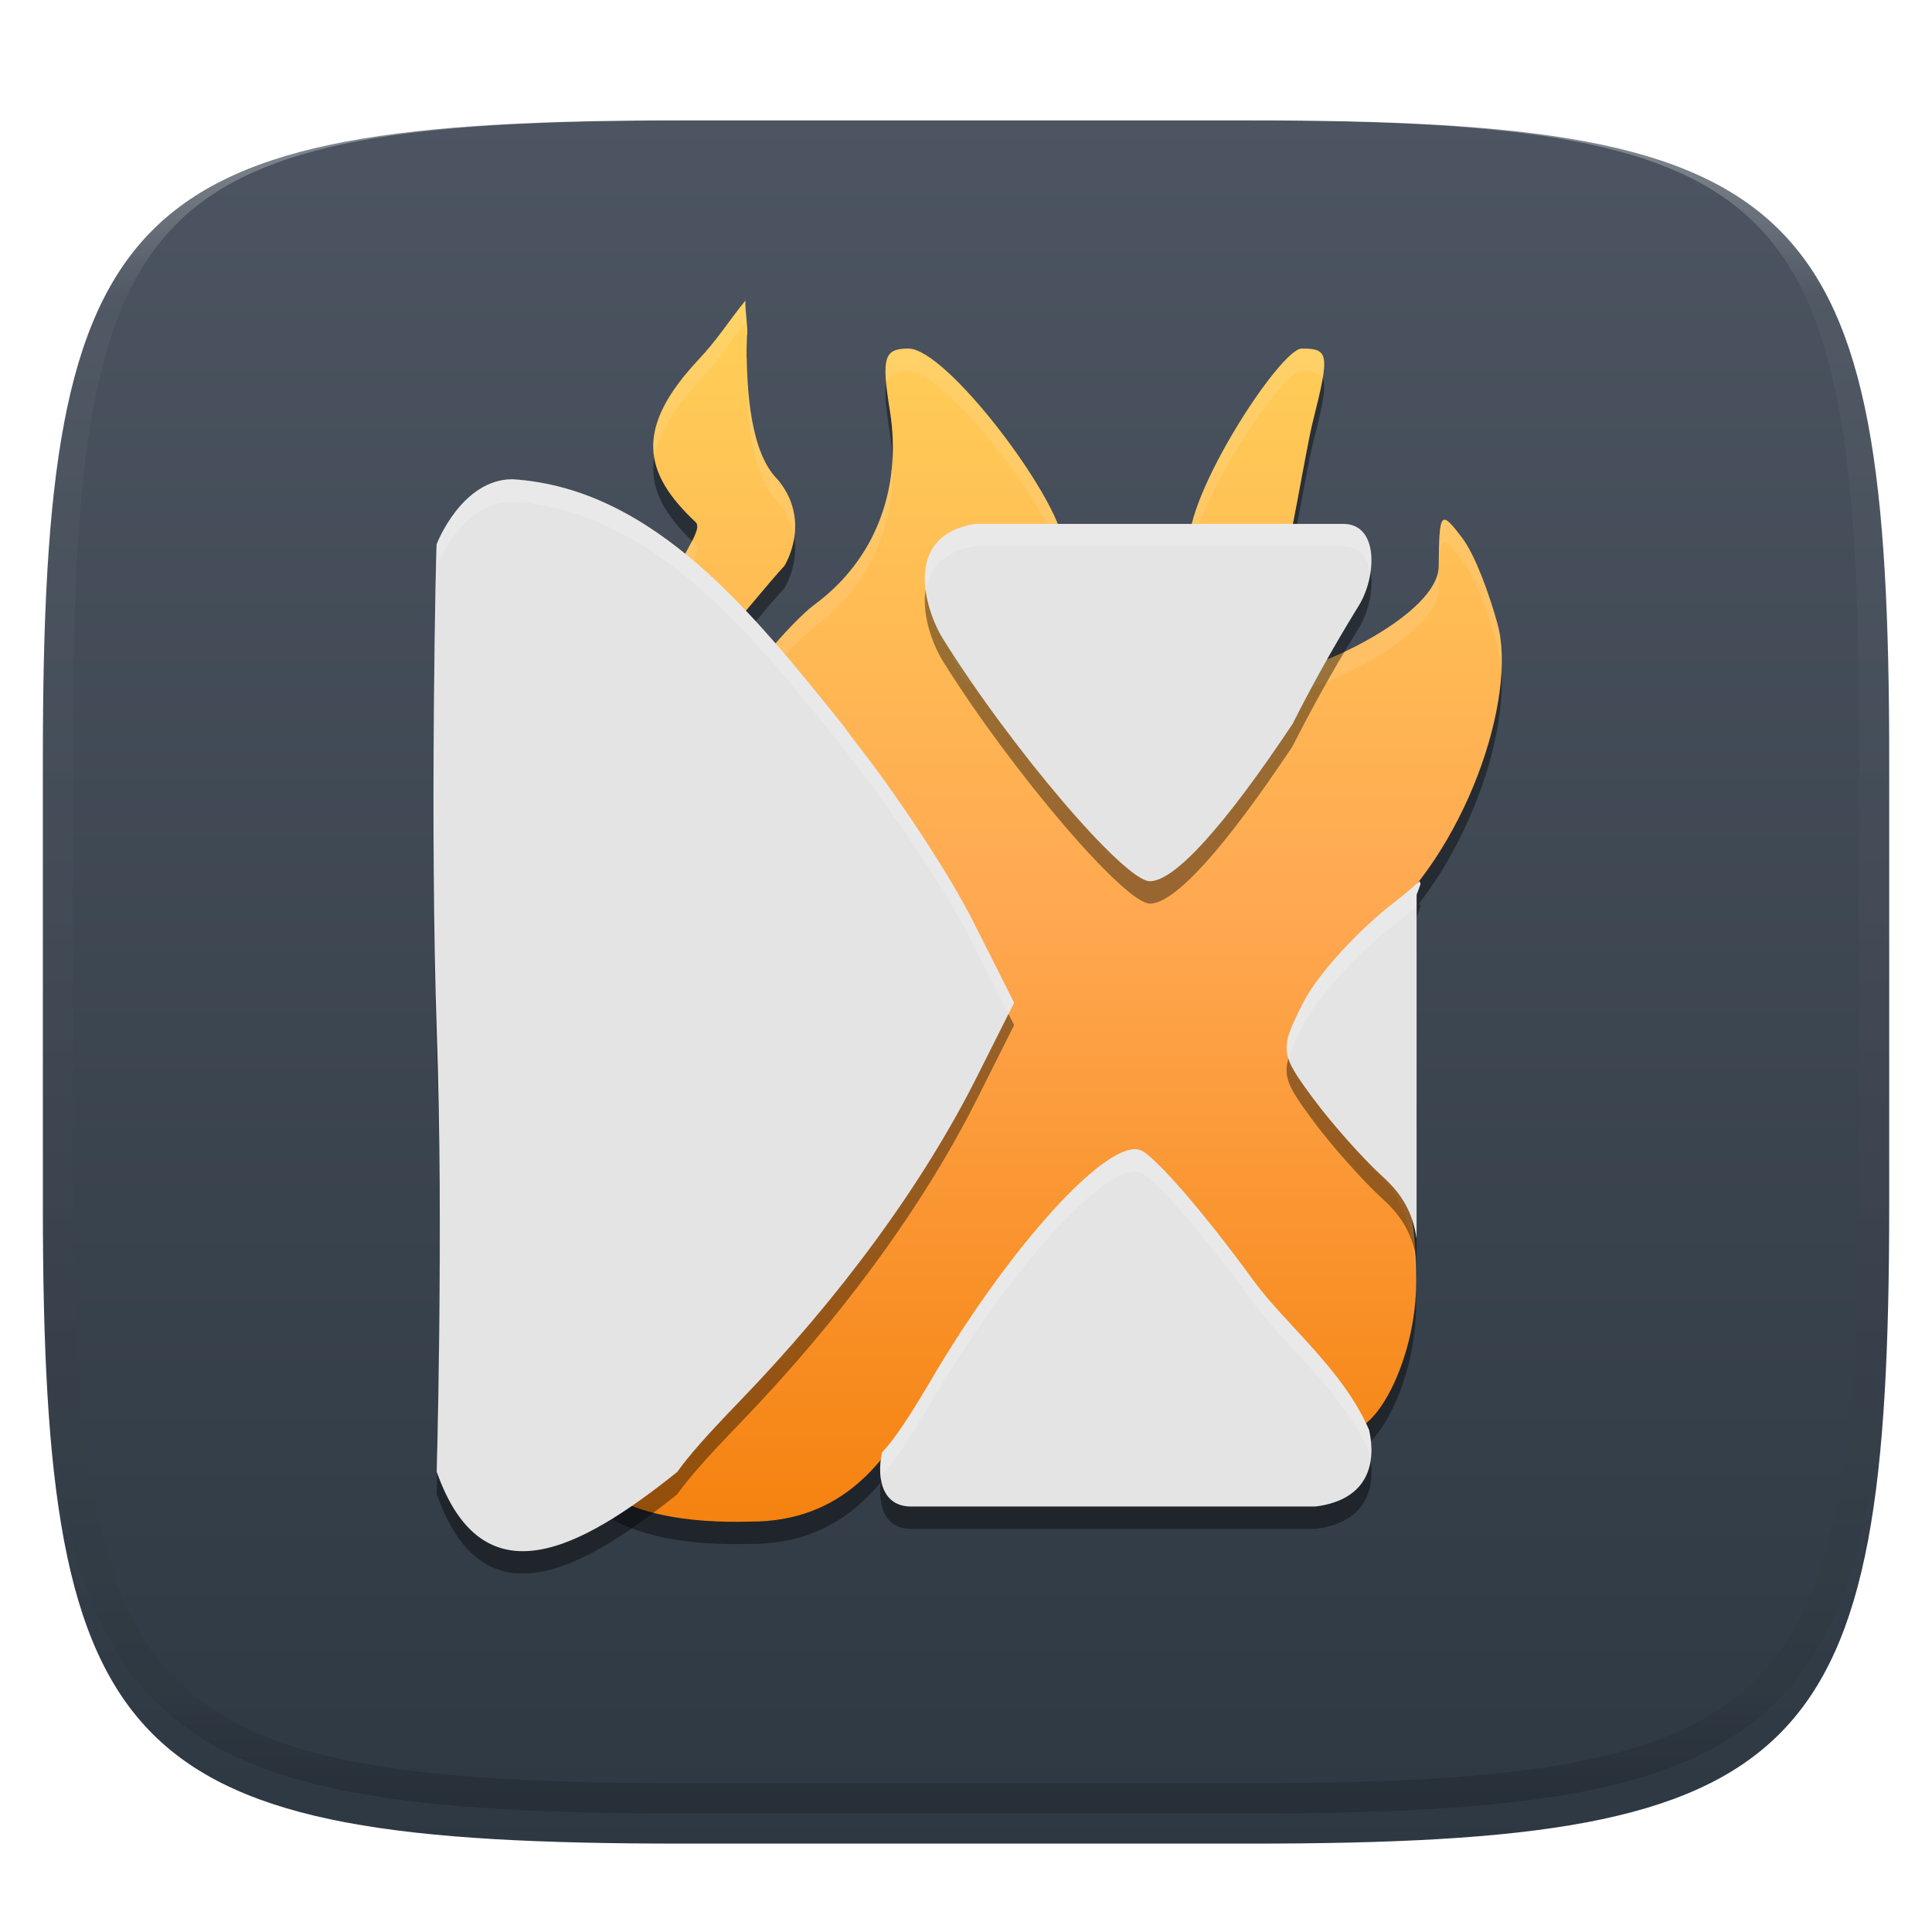 <svg xmlns="http://www.w3.org/2000/svg" style="isolation:isolate" width="256" height="256" viewBox="0 0 256 256">
 <defs>
  <clipPath id="_clipPath_qsXLFL8HP9lM9nnqhW690mcpfqPgFwRI">
   <rect width="256" height="256"/>
  </clipPath>
 </defs>
 <g clip-path="url(#_clipPath_qsXLFL8HP9lM9nnqhW690mcpfqPgFwRI)">
  <defs>
   <filter id="k38XDdwTDremun7uppOiyic4IQ5Ydze6" width="400%" height="400%" x="-200%" y="-200%" color-interpolation-filters="sRGB" filterUnits="objectBoundingBox">
    <feGaussianBlur xmlns="http://www.w3.org/2000/svg" in="SourceGraphic" stdDeviation="4.294"/>
    <feOffset xmlns="http://www.w3.org/2000/svg" dx="0" dy="4" result="pf_100_offsetBlur"/>
    <feFlood xmlns="http://www.w3.org/2000/svg" flood-opacity=".4"/>
    <feComposite xmlns="http://www.w3.org/2000/svg" in2="pf_100_offsetBlur" operator="in" result="pf_100_dropShadow"/>
    <feBlend xmlns="http://www.w3.org/2000/svg" in="SourceGraphic" in2="pf_100_dropShadow" mode="normal"/>
   </filter>
  </defs>
  <g filter="url(#k38XDdwTDremun7uppOiyic4IQ5Ydze6)">
   <linearGradient id="_lgradient_25" x1="0" x2="0" y1="0" y2="1" gradientTransform="matrix(244.648,0,0,228.338,5.68,11.95)" gradientUnits="userSpaceOnUse">
    <stop offset="0%" style="stop-color:#4C5561"/>
    <stop offset="100%" style="stop-color:#2E3842"/>
   </linearGradient>
   <path fill="url(#_lgradient_25)" d="M 165.689 11.95 C 239.745 11.95 250.328 22.507 250.328 96.494 L 250.328 155.745 C 250.328 229.731 239.745 240.288 165.689 240.288 L 90.319 240.288 C 16.264 240.288 5.68 229.731 5.68 155.745 L 5.68 96.494 C 5.68 22.507 16.264 11.95 90.319 11.95 L 165.689 11.95 Z"/>
  </g>
  <g opacity=".4">
   <linearGradient id="_lgradient_26" x1=".517" x2=".517" y1="0" y2="1" gradientTransform="matrix(244.65,0,0,228.34,5.68,11.95)" gradientUnits="userSpaceOnUse">
    <stop offset="0%" style="stop-color:#FFF"/>
    <stop offset="12.5%" stop-opacity=".098" style="stop-color:#FFF"/>
    <stop offset="92.5%" stop-opacity=".098" style="stop-color:#000"/>
    <stop offset="100%" stop-opacity=".498" style="stop-color:#000"/>
   </linearGradient>
   <path fill="url(#_lgradient_26)" fill-rule="evenodd" d="M 165.068 11.951 C 169.396 11.941 173.724 11.991 178.052 12.089 C 181.927 12.167 185.803 12.315 189.678 12.541 C 193.131 12.737 196.583 13.022 200.026 13.395 C 203.085 13.73 206.144 14.181 209.174 14.741 C 211.889 15.243 214.574 15.881 217.22 16.657 C 219.62 17.355 221.971 18.219 224.243 19.241 C 226.358 20.184 228.384 21.304 230.302 22.591 C 232.142 23.829 233.863 25.244 235.437 26.806 C 237.001 28.378 238.417 30.088 239.656 31.925 C 240.945 33.841 242.066 35.865 243.02 37.967 C 244.043 40.247 244.909 42.585 245.617 44.972 C 246.394 47.615 247.034 50.297 247.535 53.009 C 248.096 56.035 248.548 59.081 248.883 62.136 C 249.257 65.575 249.542 69.014 249.739 72.462 C 249.965 76.323 250.112 80.194 250.201 84.055 C 250.289 88.378 250.339 92.701 250.329 97.014 L 250.329 155.226 C 250.339 159.549 250.289 163.862 250.201 168.185 C 250.112 172.056 249.965 175.917 249.739 179.778 C 249.542 183.226 249.257 186.675 248.883 190.104 C 248.548 193.159 248.096 196.215 247.535 199.241 C 247.034 201.943 246.394 204.625 245.617 207.268 C 244.909 209.655 244.043 212.003 243.02 214.273 C 242.066 216.385 240.945 218.399 239.656 220.315 C 238.417 222.152 237.001 223.872 235.437 225.434 C 233.863 226.996 232.142 228.411 230.302 229.649 C 228.384 230.936 226.358 232.056 224.243 232.999 C 221.971 234.021 219.62 234.885 217.22 235.593 C 214.574 236.369 211.889 237.007 209.174 237.499 C 206.144 238.068 203.085 238.51 200.026 238.845 C 196.583 239.218 193.131 239.503 189.678 239.699 C 185.803 239.925 181.927 240.073 178.052 240.161 C 173.724 240.249 169.396 240.299 165.068 240.289 L 90.942 240.289 C 86.614 240.299 82.286 240.249 77.958 240.161 C 74.083 240.073 70.207 239.925 66.332 239.699 C 62.879 239.503 59.427 239.218 55.984 238.845 C 52.925 238.51 49.866 238.068 46.836 237.499 C 44.121 237.007 41.436 236.369 38.79 235.593 C 36.39 234.885 34.039 234.021 31.767 232.999 C 29.652 232.056 27.626 230.936 25.708 229.649 C 23.868 228.411 22.147 226.996 20.573 225.434 C 19.009 223.872 17.593 222.152 16.354 220.315 C 15.065 218.399 13.944 216.385 12.99 214.273 C 11.967 212.003 11.101 209.655 10.393 207.268 C 9.616 204.625 8.976 201.943 8.475 199.241 C 7.914 196.215 7.462 193.159 7.127 190.104 C 6.753 186.675 6.468 183.226 6.271 179.778 C 6.045 175.917 5.898 172.056 5.809 168.185 C 5.721 163.862 5.671 159.549 5.681 155.226 L 5.681 97.014 C 5.671 92.701 5.721 88.378 5.809 84.055 C 5.898 80.194 6.045 76.323 6.271 72.462 C 6.468 69.014 6.753 65.575 7.127 62.136 C 7.462 59.081 7.914 56.035 8.475 53.009 C 8.976 50.297 9.616 47.615 10.393 44.972 C 11.101 42.585 11.967 40.247 12.99 37.967 C 13.944 35.865 15.065 33.841 16.354 31.925 C 17.593 30.088 19.009 28.378 20.573 26.806 C 22.147 25.244 23.868 23.829 25.708 22.591 C 27.626 21.304 29.652 20.184 31.767 19.241 C 34.039 18.219 36.39 17.355 38.79 16.657 C 41.436 15.881 44.121 15.243 46.836 14.741 C 49.866 14.181 52.925 13.73 55.984 13.395 C 59.427 13.022 62.879 12.737 66.332 12.541 C 70.207 12.315 74.083 12.167 77.958 12.089 C 82.286 11.991 86.614 11.941 90.942 11.951 L 165.068 11.951 Z M 165.078 15.96 C 169.376 15.95 173.675 15.999 177.973 16.087 C 181.8 16.176 185.626 16.323 189.452 16.539 C 192.836 16.736 196.219 17.011 199.583 17.384 C 202.554 17.699 205.515 18.131 208.446 18.681 C 211.023 19.153 213.58 19.762 216.099 20.499 C 218.322 21.147 220.495 21.953 222.6 22.896 C 224.509 23.751 226.338 24.763 228.069 25.922 C 229.692 27.013 231.207 28.26 232.594 29.646 C 233.981 31.031 235.23 32.544 236.332 34.165 C 237.492 35.894 238.506 37.712 239.361 39.608 C 240.306 41.72 241.112 43.892 241.761 46.102 C 242.509 48.617 243.109 51.162 243.591 53.736 C 244.132 56.664 244.565 59.611 244.889 62.578 C 245.263 65.938 245.539 69.308 245.735 72.688 C 245.952 76.51 246.109 80.322 246.188 84.144 C 246.276 88.437 246.325 92.721 246.325 97.014 C 246.325 97.014 246.325 97.014 246.325 97.014 L 246.325 155.226 C 246.325 155.226 246.325 155.226 246.325 155.226 C 246.325 159.519 246.276 163.803 246.188 168.096 C 246.109 171.918 245.952 175.74 245.735 179.552 C 245.539 182.932 245.263 186.302 244.889 189.672 C 244.565 192.629 244.132 195.576 243.591 198.504 C 243.109 201.078 242.509 203.623 241.761 206.138 C 241.112 208.358 240.306 210.52 239.361 212.632 C 238.506 214.528 237.492 216.356 236.332 218.075 C 235.23 219.706 233.981 221.219 232.594 222.604 C 231.207 223.98 229.692 225.227 228.069 226.318 C 226.338 227.477 224.509 228.489 222.6 229.344 C 220.495 230.297 218.322 231.093 216.099 231.741 C 213.58 232.478 211.023 233.087 208.446 233.559 C 205.515 234.109 202.554 234.541 199.583 234.865 C 196.219 235.229 192.836 235.514 189.452 235.701 C 185.626 235.917 181.8 236.074 177.973 236.153 C 173.675 236.251 169.376 236.29 165.078 236.29 C 165.078 236.29 165.078 236.29 165.068 236.29 L 90.942 236.29 C 90.932 236.29 90.932 236.29 90.932 236.29 C 86.634 236.29 82.335 236.251 78.037 236.153 C 74.21 236.074 70.384 235.917 66.558 235.701 C 63.174 235.514 59.791 235.229 56.427 234.865 C 53.456 234.541 50.495 234.109 47.564 233.559 C 44.987 233.087 42.43 232.478 39.911 231.741 C 37.688 231.093 35.515 230.297 33.41 229.344 C 31.501 228.489 29.672 227.477 27.941 226.318 C 26.318 225.227 24.803 223.98 23.416 222.604 C 22.029 221.219 20.78 219.706 19.678 218.075 C 18.518 216.356 17.504 214.528 16.649 212.632 C 15.704 210.52 14.898 208.358 14.249 206.138 C 13.501 203.623 12.901 201.078 12.419 198.504 C 11.878 195.576 11.445 192.629 11.121 189.672 C 10.747 186.302 10.472 182.932 10.275 179.552 C 10.058 175.74 9.901 171.918 9.822 168.096 C 9.734 163.803 9.685 159.519 9.685 155.226 C 9.685 155.226 9.685 155.226 9.685 155.226 L 9.685 97.014 C 9.685 97.014 9.685 97.014 9.685 97.014 C 9.685 92.721 9.734 88.437 9.822 84.144 C 9.901 80.322 10.058 76.51 10.275 72.688 C 10.472 69.308 10.747 65.938 11.121 62.578 C 11.445 59.611 11.878 56.664 12.419 53.736 C 12.901 51.162 13.501 48.617 14.249 46.102 C 14.898 43.892 15.704 41.72 16.649 39.608 C 17.504 37.712 18.518 35.894 19.678 34.165 C 20.78 32.544 22.029 31.031 23.416 29.646 C 24.803 28.26 26.318 27.013 27.941 25.922 C 29.672 24.763 31.501 23.751 33.41 22.896 C 35.515 21.953 37.688 21.147 39.911 20.499 C 42.43 19.762 44.987 19.153 47.564 18.681 C 50.495 18.131 53.456 17.699 56.427 17.384 C 59.791 17.011 63.174 16.736 66.558 16.539 C 70.384 16.323 74.21 16.176 78.037 16.087 C 82.335 15.999 86.634 15.95 90.932 15.96 C 90.932 15.96 90.932 15.96 90.942 15.96 L 165.068 15.96 C 165.078 15.96 165.078 15.96 165.078 15.96 Z"/>
  </g>
  <g>
   <defs>
    <filter id="zjYG5WjCAGQ7RzhGtXn6mdAtVZy1Ee8m" width="400%" height="400%" x="-200%" y="-200%" color-interpolation-filters="sRGB" filterUnits="objectBoundingBox">
     <feGaussianBlur xmlns="http://www.w3.org/2000/svg" stdDeviation="4.294"/>
    </filter>
   </defs>
   <g opacity=".4" filter="url(#zjYG5WjCAGQ7RzhGtXn6mdAtVZy1Ee8m)">
    <path d="M 98.77 42.786 C 96.515 45.555 95.15 47.852 92.566 50.605 C 83.927 59.81 85.322 65.707 92.166 72.137 C 93.351 73.25 89.51 77.216 88.199 82.399 C 90.759 84.474 91.423 87.639 93.763 90.045 C 96.312 86.907 102.162 79.831 103.937 77.941 C 103.937 77.941 107.694 72.025 103.013 66.46 C 99.618 63.097 98.77 55.232 98.965 47.445 C 99.184 46.935 98.703 44.105 98.77 42.786 L 98.77 42.786 Z M 120.372 49.147 C 117.123 49.147 116.782 50.309 117.917 57.411 C 119.563 67.705 115.991 77.108 107.969 83.04 C 104.621 85.515 97.825 93.858 97.825 94.958 C 97.825 95.916 82.375 99.916 86.854 105.664 C 87.516 106.515 79.122 112.231 88.66 108.055 C 96.623 104.568 101.068 125.198 104.112 131.107 L 109.646 141.851 L 104.728 151.444 C 97.562 165.43 99.639 170.017 86.147 183.69 C 84.041 185.824 84.386 188.464 82.725 187.371 C 70.887 179.581 81.687 190.869 80.949 191.891 C 75.572 180.639 77.144 198.226 77.137 198.235 C 82.27 203.873 91.836 204.79 99.357 204.578 C 111.898 204.634 117.403 196.201 121.097 189.921 C 131.878 171.485 145.79 156.781 150.183 158.467 C 152.1 159.202 159.027 167.262 165.586 176.373 C 172.144 185.485 178.447 192.666 179.587 192.335 C 183.288 191.261 187.642 181.907 187.642 172.978 C 187.642 161.152 185.571 158.389 181.986 154.884 C 179.316 152.273 180.958 150.905 178.436 147.221 C 174.031 140.786 171.884 142.766 175.166 135.85 C 177.044 131.891 177.129 129.997 182.045 125.97 C 194.175 116.03 201.115 95.357 198.423 85.608 C 197.315 81.597 195.451 76.491 193.767 74.264 C 190.889 70.459 190.701 70.679 190.639 77.984 C 190.585 84.377 174.434 91.723 170.989 91.723 C 170.644 91.723 170.276 91.79 169.887 91.909 C 166.869 96.67 164.387 99.663 162.465 103.208 C 153.112 116.35 156.18 116.181 152.687 116.181 C 149.18 116.181 141.568 107.081 132.035 92.761 C 131.295 91.649 127.954 90.615 127.426 89.649 C 127.164 89.171 126.99 88.746 126.802 88.312 C 126.726 88.151 126.644 87.983 126.575 87.826 C 126.446 87.532 126.266 87.206 126.162 86.927 C 125.883 86.189 125.719 85.521 125.611 84.877 C 125.607 84.856 125.6 84.834 125.595 84.812 C 125.586 84.758 125.562 84.695 125.554 84.642 C 125.543 84.563 125.562 84.5 125.554 84.423 C 125.495 83.85 125.499 83.305 125.586 82.802 C 125.594 82.759 125.586 82.708 125.595 82.665 C 125.701 82.118 125.924 81.62 126.21 81.15 C 126.219 81.136 126.228 81.123 126.235 81.109 C 126.261 81.067 126.272 81.02 126.3 80.979 C 126.625 80.492 127.068 80.048 127.596 79.634 C 127.612 79.622 127.622 79.606 127.637 79.594 C 127.641 79.59 127.649 79.589 127.653 79.585 C 128.781 78.725 130.353 78.006 132.385 77.389 C 132.865 77.553 133.311 77.689 133.827 77.884 L 140.745 77.884 C 140.995 77.079 141.029 76.113 140.883 74.861 C 140.163 68.691 125.424 49.147 120.372 49.147 L 120.372 49.147 Z M 172.481 49.145 C 169.678 49.145 156.962 68.583 157.544 75.519 C 158.079 81.885 156.873 81.991 159.646 81.654 C 162.107 81.354 168.531 81.384 169.759 79.071 C 170.586 77.513 173.098 62.225 173.915 58.99 C 176.226 49.841 176.122 49.145 172.481 49.145 Z"/>
   </g>
   <linearGradient id="_lgradient_27" x1="0" x2="0" y1="0" y2="1" gradientTransform="matrix(122.072,0,0,161.819,76.928,39.828)" gradientUnits="userSpaceOnUse">
    <stop offset="0%" style="stop-color:#FFD057"/>
    <stop offset="50%" style="stop-color:#FFA851"/>
    <stop offset="100%" style="stop-color:#F5820F"/>
   </linearGradient>
   <path fill="url(#_lgradient_27)" d="M 98.77 39.828 C 96.515 42.597 95.15 44.895 92.566 47.647 C 83.927 56.852 85.322 62.749 92.166 69.179 C 93.351 70.292 89.51 74.258 88.199 79.441 C 90.759 81.516 91.423 84.681 93.763 87.087 C 96.312 83.949 102.162 76.873 103.937 74.983 C 103.937 74.983 107.694 69.067 103.013 63.502 C 99.618 60.139 98.77 52.274 98.965 44.487 C 99.184 43.977 98.703 41.147 98.77 39.828 L 98.77 39.828 Z M 120.372 46.189 C 117.123 46.189 116.782 47.352 117.917 54.453 C 119.563 64.747 115.991 74.151 107.969 80.082 C 104.621 82.557 97.825 90.9 97.825 92 C 97.825 92.958 82.375 96.958 86.854 102.707 C 87.516 103.557 79.122 109.273 88.66 105.097 C 96.623 101.61 101.068 122.24 104.112 128.149 L 109.646 138.893 L 104.728 148.486 C 97.562 162.472 99.639 167.059 86.147 180.732 C 84.041 182.866 84.386 185.506 82.725 184.413 C 70.887 176.623 81.687 187.911 80.949 188.933 C 75.572 177.681 77.144 195.268 77.137 195.277 C 82.27 200.915 91.836 201.832 99.357 201.621 C 111.898 201.676 117.403 193.243 121.097 186.963 C 131.878 168.527 145.79 153.823 150.183 155.509 C 152.1 156.244 159.027 164.304 165.586 173.415 C 172.144 182.527 178.447 189.708 179.587 189.377 C 183.288 188.303 187.642 178.949 187.642 170.02 C 187.642 158.194 185.571 155.431 181.986 151.926 C 179.316 149.315 180.958 147.947 178.436 144.264 C 174.031 137.828 171.884 139.808 175.166 132.892 C 177.044 128.933 177.129 127.04 182.045 123.012 C 194.175 113.072 201.115 92.399 198.423 82.65 C 197.315 78.639 195.451 73.533 193.767 71.307 C 190.889 67.501 190.701 67.721 190.639 75.026 C 190.585 81.419 174.434 88.765 170.989 88.765 C 170.644 88.765 170.276 88.832 169.887 88.951 C 166.869 93.712 164.387 96.706 162.465 100.25 C 153.112 113.392 156.18 113.223 152.687 113.223 C 149.18 113.223 141.568 104.123 132.035 89.803 C 131.295 88.691 127.954 87.657 127.426 86.691 C 127.164 86.213 126.99 85.788 126.802 85.354 C 126.726 85.193 126.644 85.026 126.575 84.868 C 126.446 84.575 126.266 84.248 126.162 83.969 C 125.883 83.231 125.719 82.563 125.611 81.919 C 125.607 81.898 125.6 81.876 125.595 81.854 C 125.586 81.8 125.562 81.737 125.554 81.684 C 125.543 81.605 125.562 81.542 125.554 81.465 C 125.495 80.892 125.499 80.347 125.586 79.845 C 125.594 79.801 125.586 79.75 125.595 79.707 C 125.701 79.16 125.924 78.662 126.21 78.192 C 126.219 78.178 126.228 78.165 126.235 78.151 C 126.261 78.11 126.272 78.062 126.3 78.021 C 126.625 77.534 127.068 77.091 127.596 76.676 C 127.612 76.664 127.622 76.648 127.637 76.636 C 127.641 76.632 127.649 76.631 127.653 76.627 C 128.781 75.767 130.353 75.048 132.385 74.432 C 132.865 74.595 133.311 74.731 133.827 74.926 L 140.745 74.926 C 140.995 74.121 141.029 73.155 140.883 71.904 C 140.163 65.733 125.424 46.189 120.372 46.189 L 120.372 46.189 Z M 172.481 46.187 C 169.678 46.187 156.962 65.625 157.544 72.561 C 158.079 78.927 156.873 79.033 159.646 78.696 C 162.107 78.397 168.531 78.426 169.759 76.113 C 170.586 74.555 173.098 59.267 173.915 56.032 C 176.226 46.883 176.122 46.187 172.481 46.187 Z"/>
   <g opacity=".1">
    <path fill="#FFFFFF" d="M 98.768 39.828 C 96.514 42.597 95.151 44.895 92.567 47.648 C 87.745 52.786 86.05 56.89 86.683 60.635 C 87.138 57.677 88.978 54.431 92.567 50.607 C 95.151 47.854 96.514 45.556 98.768 42.788 C 98.724 43.675 98.917 45.207 98.988 46.296 C 98.99 45.688 98.95 45.095 98.965 44.487 C 99.184 43.976 98.702 41.147 98.768 39.828 Z M 172.481 46.186 C 169.679 46.186 156.965 65.622 157.547 72.558 C 157.598 73.166 157.586 73.47 157.61 73.968 C 158.624 66.072 169.865 49.145 172.481 49.145 C 174.017 49.145 174.888 49.315 175.25 50.145 C 175.852 46.602 175.084 46.186 172.481 46.186 Z M 120.373 46.192 C 117.8 46.192 117.096 47.055 117.46 50.885 C 117.758 49.508 118.644 49.145 120.373 49.145 C 125.345 49.145 139.671 68.055 140.809 74.535 C 140.969 73.805 141.009 72.974 140.884 71.905 C 140.164 65.735 125.424 46.192 120.373 46.192 Z M 99 46.978 C 98.995 47.153 98.999 47.367 98.965 47.446 C 98.769 55.232 99.616 63.098 103.011 66.461 C 104.41 68.124 105.007 69.797 105.224 71.356 C 105.586 69.178 105.362 66.298 103.011 63.502 C 99.981 60.501 99.041 53.894 99 46.978 Z M 118.228 60.566 C 117.879 68.4 114.366 75.354 107.97 80.083 C 104.622 82.558 97.826 90.901 97.826 92.001 C 97.826 92.923 83.556 96.667 86.487 102.075 C 88.573 98.277 97.826 95.703 97.826 94.96 C 97.826 93.86 104.622 85.517 107.97 83.042 C 115.163 77.724 118.744 69.605 118.228 60.566 Z M 191.531 68.882 C 190.768 68.66 190.68 70.461 190.641 75.026 C 190.586 81.42 174.435 88.764 170.99 88.764 C 170.645 88.764 170.275 88.83 169.886 88.949 C 166.868 93.71 164.387 96.703 162.465 100.248 C 153.112 113.39 156.179 113.223 152.686 113.223 C 149.179 113.223 141.569 104.125 132.036 89.805 C 131.296 88.693 127.952 87.655 127.424 86.689 C 127.162 86.211 126.988 85.788 126.799 85.354 C 126.723 85.193 126.643 85.026 126.574 84.869 C 126.445 84.575 126.268 84.246 126.164 83.967 C 125.935 83.362 125.814 82.827 125.707 82.291 C 125.669 82.416 125.623 82.536 125.597 82.667 C 125.588 82.71 125.593 82.756 125.586 82.8 C 125.498 83.302 125.492 83.851 125.551 84.424 C 125.559 84.501 125.54 84.565 125.551 84.643 C 125.559 84.697 125.589 84.757 125.597 84.811 C 125.603 84.833 125.606 84.854 125.609 84.875 C 125.718 85.518 125.885 86.188 126.164 86.926 C 126.268 87.206 126.445 87.534 126.574 87.828 C 126.643 87.985 126.723 88.152 126.799 88.313 C 126.988 88.747 127.162 89.171 127.424 89.648 C 127.952 90.614 131.296 91.647 132.036 92.758 C 141.569 107.078 149.179 116.183 152.686 116.183 C 156.179 116.183 153.112 116.349 162.465 103.207 C 164.387 99.663 166.868 96.669 169.886 91.908 C 170.275 91.789 170.645 91.723 170.99 91.723 C 174.435 91.723 190.586 84.379 190.641 77.985 C 190.703 70.681 190.89 70.458 193.768 74.263 C 195.451 76.49 197.318 81.597 198.426 85.609 C 198.72 86.675 198.876 87.892 198.946 89.192 C 199.094 86.721 198.934 84.489 198.426 82.649 C 197.318 78.638 195.451 73.531 193.768 71.304 C 192.688 69.877 191.989 69.016 191.531 68.882 Z M 91.683 71.634 C 90.734 73.523 89.02 76.191 88.198 79.442 C 88.471 79.663 88.714 79.903 88.949 80.147 C 90.564 76.093 93.173 73.081 92.168 72.136 C 91.988 71.967 91.855 71.802 91.683 71.634 Z M 86.117 103.976 C 84.666 105.563 82.24 107.646 86.874 105.826 C 86.88 105.765 86.882 105.704 86.851 105.664 C 86.397 105.081 86.198 104.522 86.117 103.976 Z M 173.949 138.792 C 172.804 142.258 174.834 141.961 178.434 147.219 C 180.956 150.903 179.313 152.272 181.983 154.883 C 185.334 158.159 187.344 160.887 187.595 170.869 C 187.604 170.586 187.641 170.302 187.641 170.019 C 187.641 158.193 185.568 155.429 181.983 151.924 C 179.313 149.313 180.956 147.949 178.434 144.266 C 176.253 141.08 174.639 139.954 173.949 138.792 Z M 108.883 140.376 L 104.727 148.485 C 97.561 162.471 99.639 167.062 86.146 180.735 C 84.04 182.869 84.386 185.504 82.724 184.411 C 75.296 179.522 76.839 182.184 78.794 185.07 C 79.668 185.472 80.904 186.172 82.724 187.37 C 84.386 188.463 84.04 185.822 86.146 183.688 C 99.639 170.015 97.561 165.43 104.727 151.444 L 109.646 141.85 L 108.883 140.376 Z M 77.465 185.838 C 76.913 187.113 76.886 189.997 76.968 192.265 C 77.089 188.502 77.866 185.434 80.95 191.889 C 81.356 191.327 78.353 187.729 77.465 185.838 Z"/>
   </g>
   <defs>
    <filter id="vHz4Vkvjw5aodJyVoh6xrYfE2km42zkW" width="400%" height="400%" x="-200%" y="-200%" color-interpolation-filters="sRGB" filterUnits="objectBoundingBox">
     <feGaussianBlur xmlns="http://www.w3.org/2000/svg" stdDeviation="4.294"/>
    </filter>
   </defs>
   <g opacity=".4" filter="url(#vHz4Vkvjw5aodJyVoh6xrYfE2km42zkW)">
    <path d="M 67.9 66.465 C 61.154 66.485 57.867 75.053 57.867 75.053 C 57.781 74.523 56.948 112.993 57.867 139.554 C 58.787 166.114 57.867 197.974 57.867 197.974 C 63.972 215.294 76.88 208.287 89.747 197.997 C 91.226 195.901 93.692 193.098 97.897 188.749 C 111.367 174.816 122.311 159.863 129.465 145.611 L 134.377 135.832 L 128.852 124.885 C 125.813 118.864 118.877 108.283 113.432 101.385 C 112.73 100.496 112.29 99.825 111.629 98.958 C 100.143 84.749 86.892 67.663 67.9 66.465 Z M 129.21 72.383 C 119.649 73.909 122.464 83.542 124.91 87.56 C 134.017 102.166 149.013 119.73 152.363 119.73 C 155.7 119.73 162.329 112.303 171.263 98.9 C 173.477 94.539 176.242 89.394 180.071 83.18 C 182.402 79.397 182.79 72.228 177.817 72.383 L 153.508 72.383 L 129.21 72.383 Z M 188.093 119.73 C 187.081 120.62 186.079 121.514 184.96 122.365 C 180.109 126.056 174.62 132.042 172.765 135.67 C 169.526 142.007 169.573 142.511 173.921 148.408 C 176.41 151.783 180.603 156.5 183.238 158.892 C 185.839 161.253 187.182 163.643 187.711 167.076 L 187.711 146.709 L 187.711 121.51 C 187.919 120.999 188.057 120.552 188.232 120.076 C 188.189 119.946 188.136 119.856 188.093 119.73 L 188.093 119.73 Z M 150.225 155.239 C 145.248 155.523 133.252 169.035 123.431 185.709 C 120.611 190.497 118.683 193.462 116.865 195.442 C 116.12 198.982 116.978 202.699 120.888 202.586 L 147.601 202.586 L 174.314 202.586 C 181.413 201.686 182.379 196.701 181.412 192.437 C 177.965 184.439 170.338 178.478 166.084 172.648 C 159.712 163.857 152.978 156.076 151.115 155.367 C 150.848 155.265 150.557 155.221 150.225 155.239 L 150.225 155.239 Z"/>
   </g>
   <path fill="#E4E4E4" d="M 150.223 152.281 C 145.246 152.564 133.253 166.077 123.432 182.751 C 120.613 187.538 118.684 190.502 116.866 192.483 C 116.121 196.022 116.98 199.734 120.889 199.62 L 147.601 199.62 L 174.313 199.62 C 181.412 198.72 182.376 193.737 181.409 189.474 C 177.962 181.476 170.34 175.511 166.086 169.681 C 159.714 160.891 152.983 153.115 151.12 152.406 C 150.854 152.304 150.555 152.262 150.223 152.281 L 150.223 152.281 Z"/>
   <path fill="#E4E4E4" d="M 188.098 116.766 C 187.086 117.657 186.073 118.551 184.955 119.402 C 180.103 123.093 174.621 129.079 172.766 132.707 C 169.527 139.044 169.569 139.543 173.918 145.44 C 176.407 148.815 180.6 153.539 183.235 155.931 C 185.836 158.292 187.177 160.68 187.706 164.113 L 187.706 143.74 L 187.706 118.548 C 187.914 118.038 188.059 117.591 188.234 117.115 C 188.191 116.985 188.141 116.893 188.098 116.766 L 188.098 116.766 Z"/>
   <path fill="#E4E4E4" d="M 124.913 84.595 C 134.02 99.2 149.008 116.766 152.358 116.766 C 155.695 116.766 162.332 109.336 171.266 95.933 C 173.48 91.572 176.236 86.43 180.066 80.215 C 182.396 76.432 182.786 69.267 177.813 69.422 L 153.511 69.422 L 129.209 69.422 C 119.647 70.948 122.467 80.577 124.913 84.595 Z"/>
   <path fill="#E4E4E4" d="M 67.895 63.502 C 61.148 63.522 57.868 72.089 57.868 72.089 C 57.781 71.558 56.949 110.029 57.868 136.59 C 58.787 163.15 57.868 195.014 57.868 195.014 C 63.973 212.334 76.876 205.329 89.743 195.039 C 91.221 192.943 93.692 190.14 97.897 185.791 C 111.367 171.858 122.314 156.894 129.467 142.642 L 134.377 132.866 L 128.853 121.918 C 125.814 115.897 118.872 105.325 113.427 98.427 C 112.725 97.538 112.285 96.858 111.623 95.992 C 100.138 81.783 86.886 64.7 67.895 63.502 Z"/>
   <g opacity=".2">
    <path fill="#FFFFFF" d="M 67.894 63.502 C 61.147 63.522 57.866 72.09 57.866 72.09 C 57.801 71.691 57.318 93.393 57.473 115.477 C 57.38 94.499 57.804 74.669 57.866 75.049 C 57.866 75.049 61.147 66.481 67.894 66.461 C 86.885 67.659 100.136 84.739 111.622 98.948 C 112.284 99.815 112.724 100.498 113.425 101.387 C 118.871 108.284 125.812 118.854 128.851 124.875 L 133.631 134.354 L 134.376 132.868 L 128.851 121.916 C 125.812 115.895 118.871 105.325 113.425 98.428 C 112.724 97.539 112.284 96.856 111.622 95.989 C 100.136 81.78 86.885 64.7 67.894 63.502 Z M 129.21 69.42 C 123.363 70.353 122.17 74.317 122.667 78.176 C 123.101 75.431 124.876 73.071 129.21 72.379 L 153.513 72.379 L 177.816 72.379 C 180.113 72.307 181.228 73.826 181.573 75.824 C 182.052 72.548 181.173 69.315 177.816 69.42 L 153.513 69.42 L 129.21 69.42 Z M 188.098 116.766 C 187.086 117.657 186.072 118.551 184.954 119.402 C 180.102 123.093 174.619 129.079 172.765 132.706 C 170.803 136.543 170.069 138.245 170.742 140.295 C 171.072 139.096 171.729 137.691 172.765 135.666 C 174.619 132.038 180.102 126.052 184.954 122.361 C 185.932 121.617 186.817 120.834 187.705 120.055 L 187.705 118.546 C 187.913 118.036 188.062 117.589 188.236 117.113 C 188.194 116.983 188.141 116.893 188.098 116.766 Z M 150.224 152.282 C 145.247 152.566 133.251 166.078 123.43 182.752 C 120.61 187.539 118.682 190.504 116.864 192.485 C 116.598 193.749 116.545 195.029 116.754 196.155 C 116.79 195.918 116.814 195.681 116.864 195.444 C 118.682 193.463 120.61 190.498 123.43 185.711 C 133.251 169.037 145.247 155.525 150.224 155.241 C 150.556 155.222 150.853 155.261 151.12 155.362 C 152.983 156.072 159.717 163.847 166.089 172.638 C 170.343 178.468 177.964 184.435 181.411 192.433 C 181.491 192.785 181.533 193.148 181.584 193.508 C 181.784 192.187 181.712 190.799 181.411 189.474 C 177.964 181.476 170.343 175.509 166.089 169.678 C 159.717 160.888 152.983 153.113 151.12 152.403 C 150.853 152.302 150.556 152.263 150.224 152.282 Z M 58.248 159.437 C 58.318 178.487 57.866 195.016 57.866 195.016 C 57.882 195.061 57.902 195.093 57.918 195.138 C 58 192.073 58.374 177.8 58.248 159.437 Z"/>
   </g>
  </g>
 </g>
</svg>
